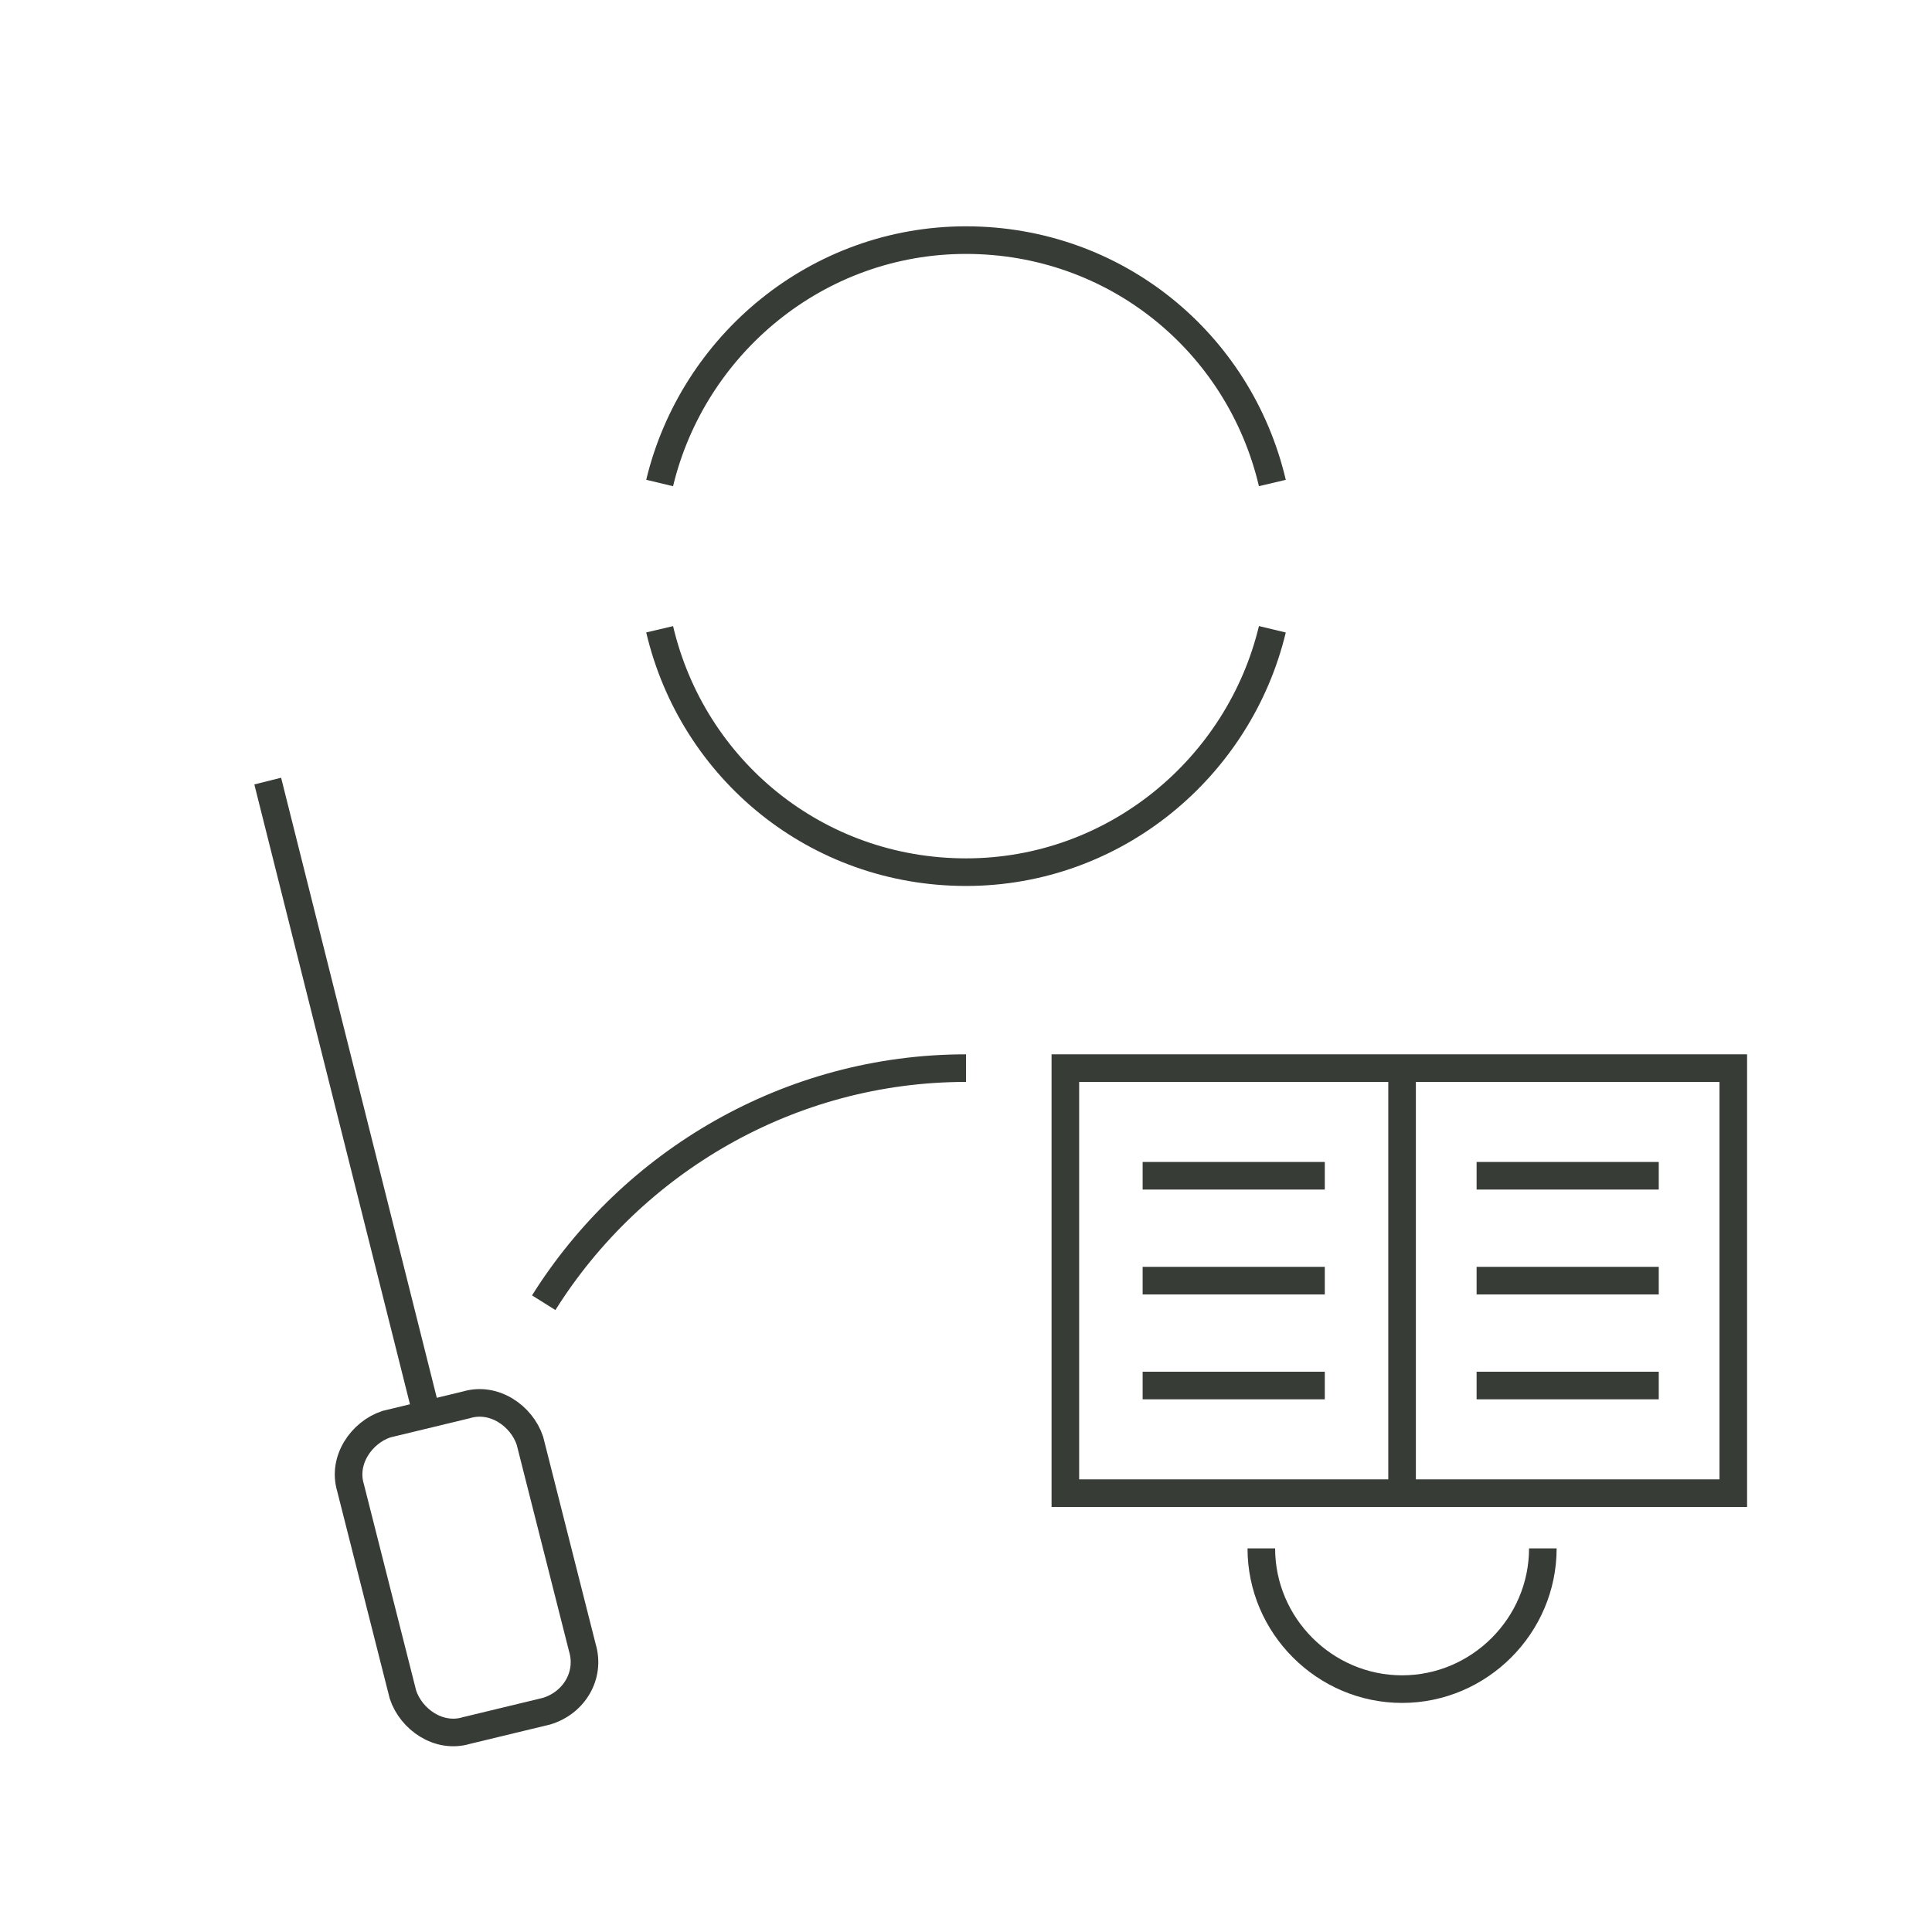 <svg xmlns="http://www.w3.org/2000/svg" xmlns:xlink="http://www.w3.org/1999/xlink" x="0px" y="0px" viewBox="0 0 70 70" style="enable-background:new 0 0 70 70;" xml:space="preserve"><g id="Icons__x28_stroke_x29_">	<g>		<path style="fill:none;stroke:#373C37;stroke-miterlimit:10;" d="M23.9,17.5c1.2-5,5.7-8.8,11.1-8.8s9.9,3.7,11.1,8.8"></path>		<path style="fill:none;stroke:#373C37;stroke-miterlimit:10;" d="M46.1,22.8c-1.2,5-5.7,8.8-11.1,8.8s-9.9-3.7-11.1-8.8"></path>		<path style="fill:none;stroke:#373C37;stroke-miterlimit:10;" d="M19.7,47.2c3.2-5.1,8.9-8.5,15.3-8.5"></path>	</g>	<rect x="38.6" y="38.7" style="fill:none;stroke:#373C37;stroke-miterlimit:10;" width="24.2" height="15.4"></rect>	<line style="fill:none;stroke:#373C37;stroke-miterlimit:10;" x1="50.8" y1="38.7" x2="50.8" y2="54.1"></line>	<line style="fill:none;stroke:#373C37;stroke-miterlimit:10;" x1="48" y1="46.4" x2="41.4" y2="46.4"></line>	<line style="fill:none;stroke:#373C37;stroke-miterlimit:10;" x1="48" y1="42.6" x2="41.4" y2="42.6"></line>	<line style="fill:none;stroke:#373C37;stroke-miterlimit:10;" x1="48" y1="50.2" x2="41.4" y2="50.2"></line>	<g>		<line style="fill:none;stroke:#373C37;stroke-miterlimit:10;" x1="60.1" y1="46.4" x2="53.5" y2="46.4"></line>		<line style="fill:none;stroke:#373C37;stroke-miterlimit:10;" x1="60.1" y1="42.6" x2="53.5" y2="42.6"></line>		<line style="fill:none;stroke:#373C37;stroke-miterlimit:10;" x1="60.1" y1="50.2" x2="53.5" y2="50.2"></line>	</g>	<path style="fill:none;stroke:#373C37;stroke-miterlimit:10;" d="M55.9,56.1c0,2.8-2.3,5.1-5.1,5.1s-5.1-2.3-5.1-5.1"></path>	<path style="fill:none;stroke:#373C37;stroke-miterlimit:10;" d="M19.8,62l-2.9,0.7c-1,0.3-2-0.4-2.3-1.3l-1.9-7.5  c-0.3-1,0.4-2,1.3-2.3l2.9-0.7c1-0.3,2,0.4,2.3,1.3l1.9,7.5C21.4,60.7,20.8,61.7,19.8,62z"></path>	<line style="fill:none;stroke:#373C37;stroke-miterlimit:10;" x1="15.5" y1="51.4" x2="9.7" y2="28.3"></line></g><g id="Grid" style="display:none;">			<line style="display:inline;fill:none;stroke:#00CFFF;stroke-width:0.2;stroke-miterlimit:10;" x1="0" y1="17.5" x2="70" y2="17.5"></line>	<line style="display:inline;fill:none;stroke:#00CFFF;stroke-width:0.2;stroke-miterlimit:10;" x1="0" y1="35" x2="70" y2="35"></line>			<line style="display:inline;fill:none;stroke:#00CFFF;stroke-width:0.2;stroke-miterlimit:10;" x1="0" y1="52.5" x2="70" y2="52.5"></line>			<line style="display:inline;fill:none;stroke:#00CFFF;stroke-width:0.2;stroke-miterlimit:10;" x1="52.5" y1="0" x2="52.5" y2="70"></line>	<line style="display:inline;fill:none;stroke:#00CFFF;stroke-width:0.2;stroke-miterlimit:10;" x1="35" y1="0" x2="35" y2="70"></line>			<line style="display:inline;fill:none;stroke:#00CFFF;stroke-width:0.2;stroke-miterlimit:10;" x1="17.5" y1="0" x2="17.5" y2="70"></line>	<line style="display:inline;fill:none;stroke:#00CFFF;stroke-width:0.2;stroke-miterlimit:10;" x1="70" y1="0" x2="0" y2="70"></line>	<line style="display:inline;fill:none;stroke:#00CFFF;stroke-width:0.2;stroke-miterlimit:10;" x1="70" y1="70" x2="0" y2="0"></line>	<circle style="display:inline;fill:none;stroke:#00CFFF;stroke-width:0.2;stroke-miterlimit:10;" cx="35" cy="35" r="26.2"></circle>			<rect x="8.8" y="8.8" style="display:inline;fill:none;stroke:#00CFFF;stroke-width:0.2;stroke-miterlimit:10;" width="52.5" height="52.5"></rect>			<line style="display:inline;fill:none;stroke:#00CFFF;stroke-width:0.2;stroke-miterlimit:10;" x1="0" y1="17.5" x2="70" y2="17.5"></line>	<line style="display:inline;fill:none;stroke:#00CFFF;stroke-width:0.2;stroke-miterlimit:10;" x1="0" y1="35" x2="70" y2="35"></line>			<line style="display:inline;fill:none;stroke:#00CFFF;stroke-width:0.2;stroke-miterlimit:10;" x1="0" y1="52.5" x2="70" y2="52.5"></line>			<line style="display:inline;fill:none;stroke:#00CFFF;stroke-width:0.2;stroke-miterlimit:10;" x1="52.5" y1="0" x2="52.5" y2="70"></line>	<line style="display:inline;fill:none;stroke:#00CFFF;stroke-width:0.2;stroke-miterlimit:10;" x1="35" y1="0" x2="35" y2="70"></line>			<line style="display:inline;fill:none;stroke:#00CFFF;stroke-width:0.2;stroke-miterlimit:10;" x1="17.5" y1="0" x2="17.5" y2="70"></line>	<line style="display:inline;fill:none;stroke:#00CFFF;stroke-width:0.2;stroke-miterlimit:10;" x1="70" y1="0" x2="0" y2="70"></line>	<line style="display:inline;fill:none;stroke:#00CFFF;stroke-width:0.2;stroke-miterlimit:10;" x1="70" y1="70" x2="0" y2="0"></line>	<circle style="display:inline;fill:none;stroke:#00CFFF;stroke-width:0.2;stroke-miterlimit:10;" cx="35" cy="35" r="26.2"></circle>			<rect x="8.8" y="8.8" style="display:inline;fill:none;stroke:#00CFFF;stroke-width:0.2;stroke-miterlimit:10;" width="52.5" height="52.5"></rect>	<rect x="0" style="display:inline;fill:none;stroke:#00CFFF;stroke-width:0.2;stroke-miterlimit:10;" width="70" height="70"></rect></g></svg>